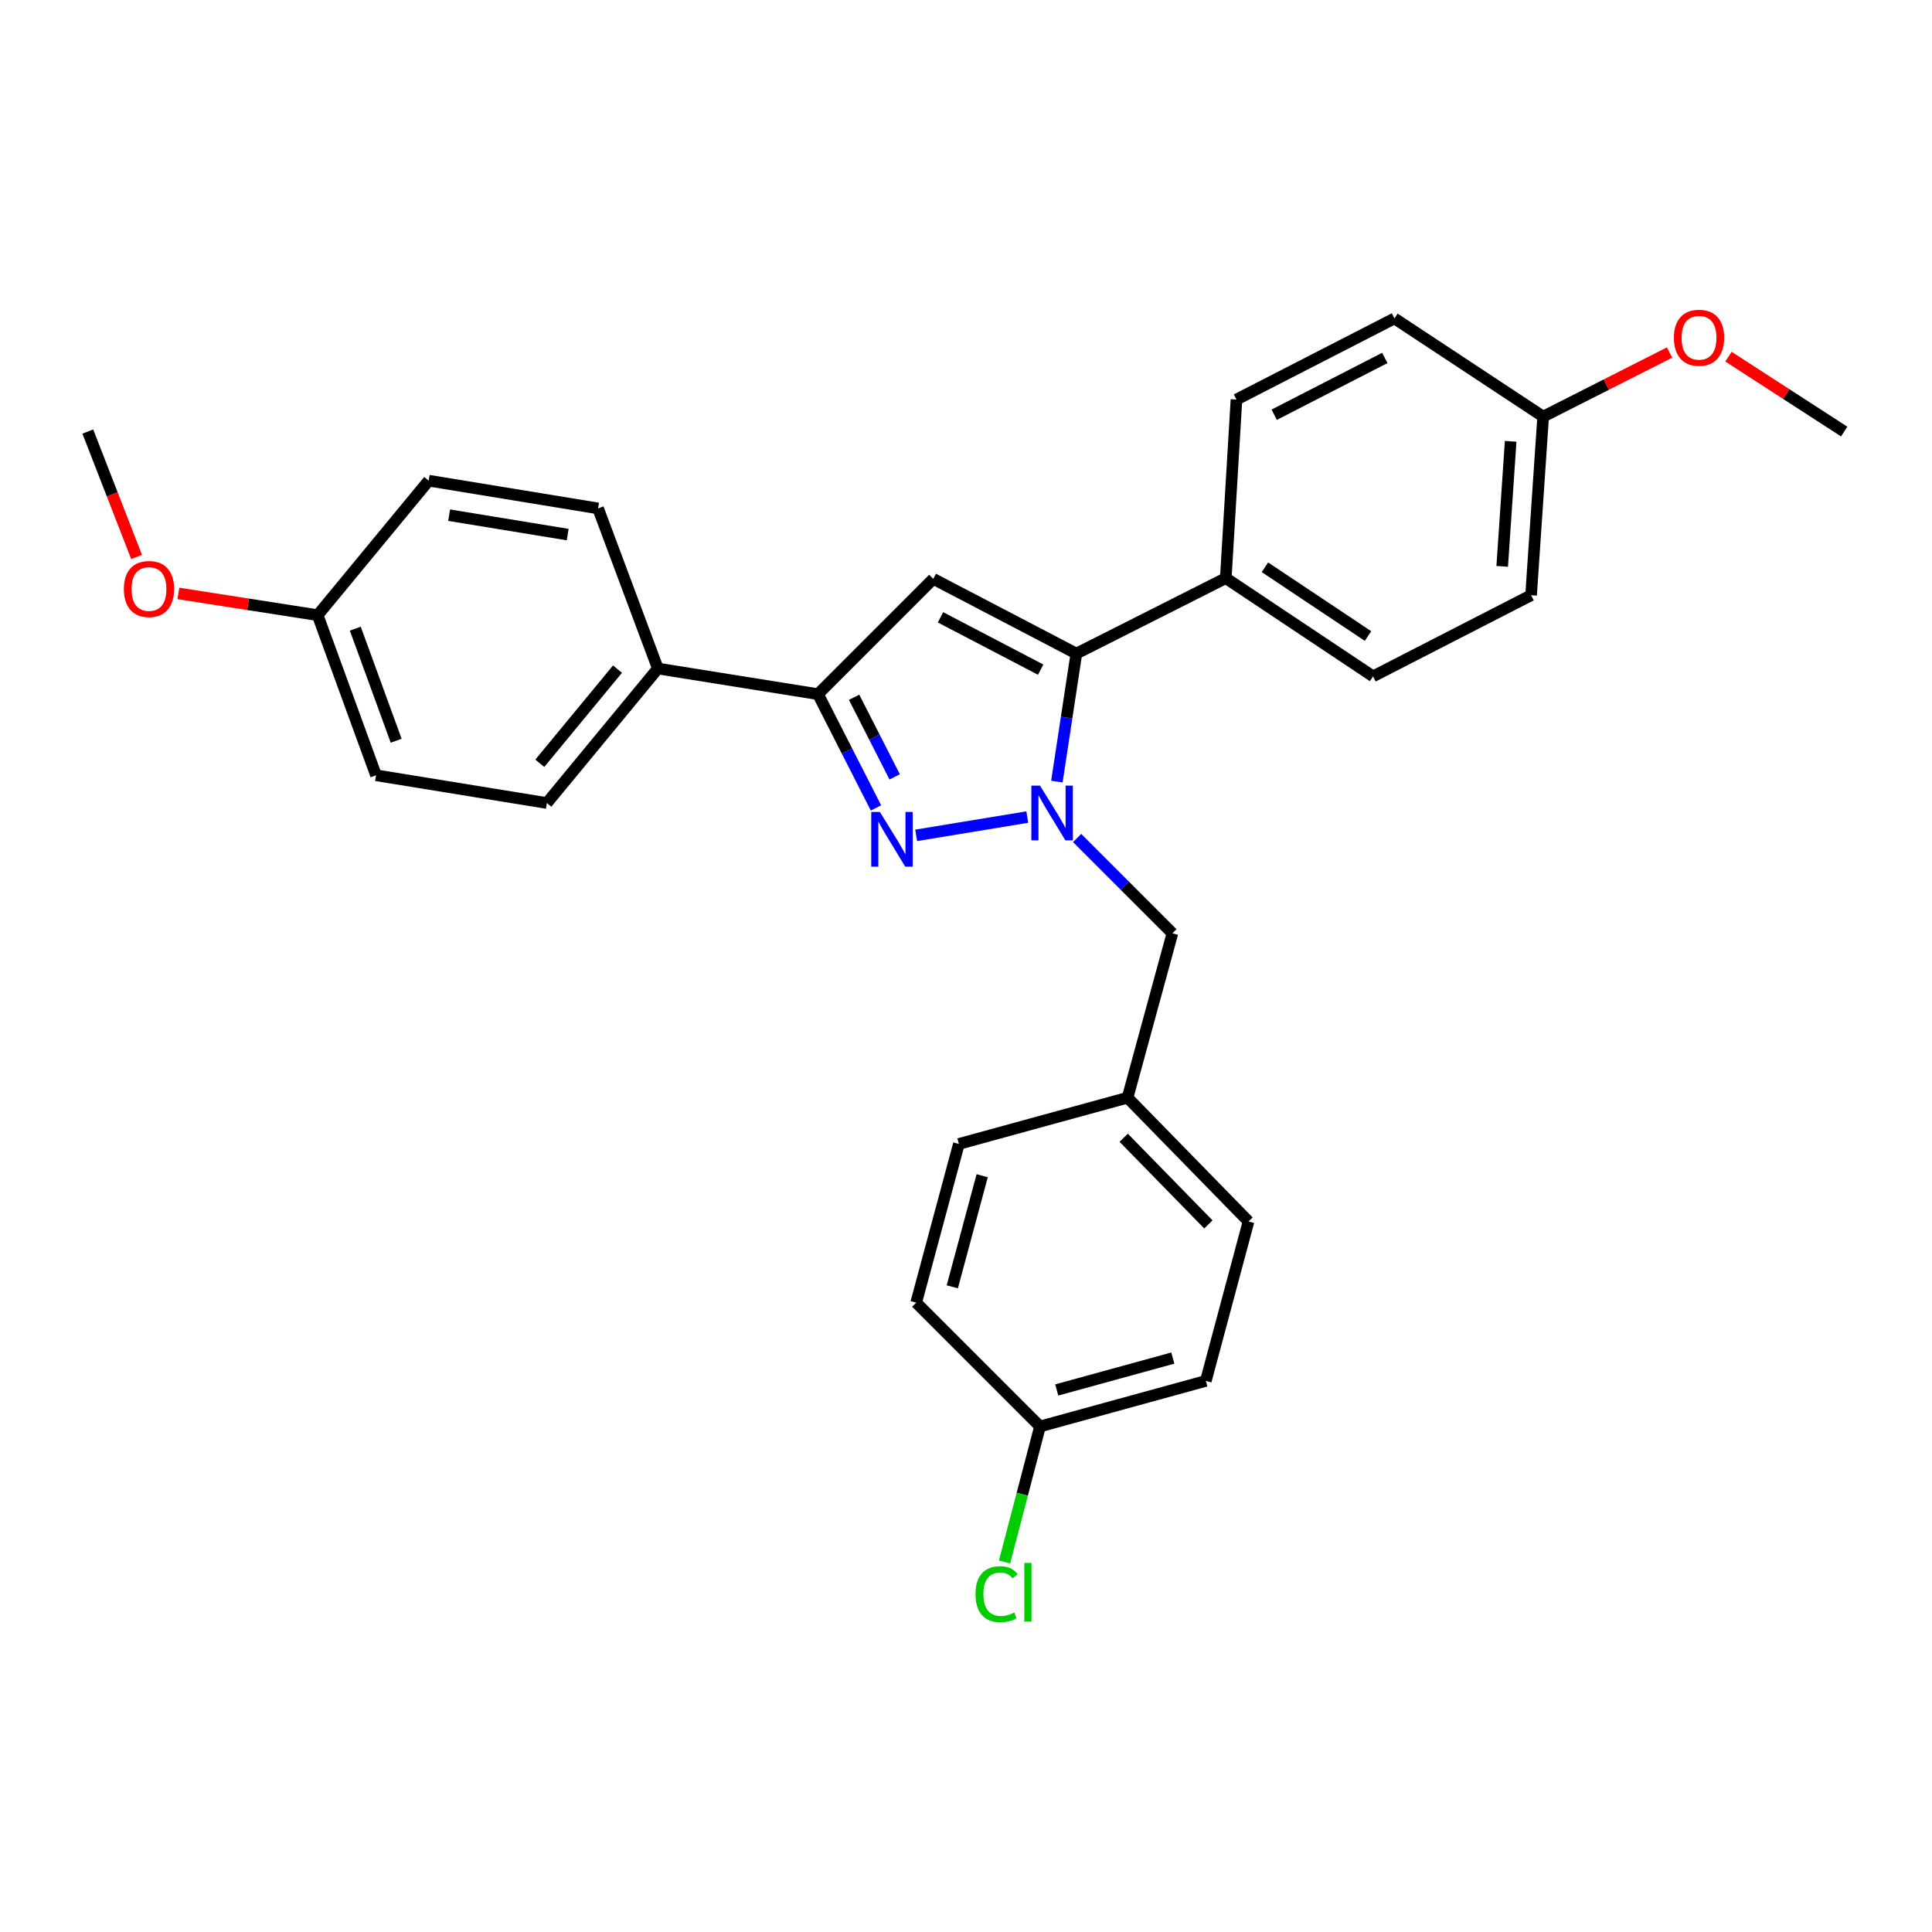 <?xml version='1.0' encoding='iso-8859-1'?>
<svg version='1.1' baseProfile='full'
              xmlns='http://www.w3.org/2000/svg'
                      xmlns:rdkit='http://www.rdkit.org/xml'
                      xmlns:xlink='http://www.w3.org/1999/xlink'
                  xml:space='preserve'
width='1000px' height='1000px' viewBox='0 0 1000 1000'>
<!-- END OF HEADER -->
<rect style='opacity:1.0;fill:#FFFFFF;stroke:none' width='1000' height='1000' x='0' y='0'> </rect>
<path class='bond-0' d='M 531.73,422.915 L 474.205,432.379' style='fill:none;fill-rule:evenodd;stroke:#0000FF;stroke-width:6px;stroke-linecap:butt;stroke-linejoin:miter;stroke-opacity:1' />
<path class='bond-1' d='M 547.041,404.556 L 552.08,371.425' style='fill:none;fill-rule:evenodd;stroke:#0000FF;stroke-width:6px;stroke-linecap:butt;stroke-linejoin:miter;stroke-opacity:1' />
<path class='bond-1' d='M 552.08,371.425 L 557.119,338.294' style='fill:none;fill-rule:evenodd;stroke:#000000;stroke-width:6px;stroke-linecap:butt;stroke-linejoin:miter;stroke-opacity:1' />
<path class='bond-4' d='M 557.512,433.743 L 582.174,458.406' style='fill:none;fill-rule:evenodd;stroke:#0000FF;stroke-width:6px;stroke-linecap:butt;stroke-linejoin:miter;stroke-opacity:1' />
<path class='bond-4' d='M 582.174,458.406 L 606.836,483.068' style='fill:none;fill-rule:evenodd;stroke:#000000;stroke-width:6px;stroke-linecap:butt;stroke-linejoin:miter;stroke-opacity:1' />
<path class='bond-3' d='M 453.401,418.17 L 438.4,388.733' style='fill:none;fill-rule:evenodd;stroke:#0000FF;stroke-width:6px;stroke-linecap:butt;stroke-linejoin:miter;stroke-opacity:1' />
<path class='bond-3' d='M 438.4,388.733 L 423.399,359.297' style='fill:none;fill-rule:evenodd;stroke:#000000;stroke-width:6px;stroke-linecap:butt;stroke-linejoin:miter;stroke-opacity:1' />
<path class='bond-3' d='M 463.083,402.112 L 452.583,381.506' style='fill:none;fill-rule:evenodd;stroke:#0000FF;stroke-width:6px;stroke-linecap:butt;stroke-linejoin:miter;stroke-opacity:1' />
<path class='bond-3' d='M 452.583,381.506 L 442.082,360.901' style='fill:none;fill-rule:evenodd;stroke:#000000;stroke-width:6px;stroke-linecap:butt;stroke-linejoin:miter;stroke-opacity:1' />
<path class='bond-2' d='M 557.119,338.294 L 483.056,299.613' style='fill:none;fill-rule:evenodd;stroke:#000000;stroke-width:6px;stroke-linecap:butt;stroke-linejoin:miter;stroke-opacity:1' />
<path class='bond-2' d='M 538.64,346.602 L 486.797,319.525' style='fill:none;fill-rule:evenodd;stroke:#000000;stroke-width:6px;stroke-linecap:butt;stroke-linejoin:miter;stroke-opacity:1' />
<path class='bond-5' d='M 557.119,338.294 L 634.462,299.242' style='fill:none;fill-rule:evenodd;stroke:#000000;stroke-width:6px;stroke-linecap:butt;stroke-linejoin:miter;stroke-opacity:1' />
<path class='bond-28' d='M 483.056,299.613 L 423.399,359.297' style='fill:none;fill-rule:evenodd;stroke:#000000;stroke-width:6px;stroke-linecap:butt;stroke-linejoin:miter;stroke-opacity:1' />
<path class='bond-6' d='M 423.399,359.297 L 340.511,346.032' style='fill:none;fill-rule:evenodd;stroke:#000000;stroke-width:6px;stroke-linecap:butt;stroke-linejoin:miter;stroke-opacity:1' />
<path class='bond-11' d='M 606.836,483.068 L 583.622,568.167' style='fill:none;fill-rule:evenodd;stroke:#000000;stroke-width:6px;stroke-linecap:butt;stroke-linejoin:miter;stroke-opacity:1' />
<path class='bond-7' d='M 634.462,299.242 L 710.692,350.082' style='fill:none;fill-rule:evenodd;stroke:#000000;stroke-width:6px;stroke-linecap:butt;stroke-linejoin:miter;stroke-opacity:1' />
<path class='bond-7' d='M 654.729,293.625 L 708.089,329.213' style='fill:none;fill-rule:evenodd;stroke:#000000;stroke-width:6px;stroke-linecap:butt;stroke-linejoin:miter;stroke-opacity:1' />
<path class='bond-8' d='M 634.462,299.242 L 639.989,206.803' style='fill:none;fill-rule:evenodd;stroke:#000000;stroke-width:6px;stroke-linecap:butt;stroke-linejoin:miter;stroke-opacity:1' />
<path class='bond-9' d='M 340.511,346.032 L 283.056,415.646' style='fill:none;fill-rule:evenodd;stroke:#000000;stroke-width:6px;stroke-linecap:butt;stroke-linejoin:miter;stroke-opacity:1' />
<path class='bond-9' d='M 319.616,346.342 L 279.398,395.072' style='fill:none;fill-rule:evenodd;stroke:#000000;stroke-width:6px;stroke-linecap:butt;stroke-linejoin:miter;stroke-opacity:1' />
<path class='bond-10' d='M 340.511,346.032 L 309.56,263.153' style='fill:none;fill-rule:evenodd;stroke:#000000;stroke-width:6px;stroke-linecap:butt;stroke-linejoin:miter;stroke-opacity:1' />
<path class='bond-18' d='M 710.692,350.082 L 792.483,308.094' style='fill:none;fill-rule:evenodd;stroke:#000000;stroke-width:6px;stroke-linecap:butt;stroke-linejoin:miter;stroke-opacity:1' />
<path class='bond-15' d='M 639.989,206.803 L 721.763,164.815' style='fill:none;fill-rule:evenodd;stroke:#000000;stroke-width:6px;stroke-linecap:butt;stroke-linejoin:miter;stroke-opacity:1' />
<path class='bond-15' d='M 659.526,214.665 L 716.768,185.274' style='fill:none;fill-rule:evenodd;stroke:#000000;stroke-width:6px;stroke-linecap:butt;stroke-linejoin:miter;stroke-opacity:1' />
<path class='bond-17' d='M 283.056,415.646 L 194.632,401.285' style='fill:none;fill-rule:evenodd;stroke:#000000;stroke-width:6px;stroke-linecap:butt;stroke-linejoin:miter;stroke-opacity:1' />
<path class='bond-16' d='M 309.56,263.153 L 221.887,248.791' style='fill:none;fill-rule:evenodd;stroke:#000000;stroke-width:6px;stroke-linecap:butt;stroke-linejoin:miter;stroke-opacity:1' />
<path class='bond-16' d='M 293.836,276.707 L 232.465,266.654' style='fill:none;fill-rule:evenodd;stroke:#000000;stroke-width:6px;stroke-linecap:butt;stroke-linejoin:miter;stroke-opacity:1' />
<path class='bond-20' d='M 583.622,568.167 L 496.321,592.097' style='fill:none;fill-rule:evenodd;stroke:#000000;stroke-width:6px;stroke-linecap:butt;stroke-linejoin:miter;stroke-opacity:1' />
<path class='bond-21' d='M 583.622,568.167 L 646.233,632.236' style='fill:none;fill-rule:evenodd;stroke:#000000;stroke-width:6px;stroke-linecap:butt;stroke-linejoin:miter;stroke-opacity:1' />
<path class='bond-21' d='M 581.629,588.902 L 625.457,633.751' style='fill:none;fill-rule:evenodd;stroke:#000000;stroke-width:6px;stroke-linecap:butt;stroke-linejoin:miter;stroke-opacity:1' />
<path class='bond-12' d='M 538.309,738.329 L 624.133,714.753' style='fill:none;fill-rule:evenodd;stroke:#000000;stroke-width:6px;stroke-linecap:butt;stroke-linejoin:miter;stroke-opacity:1' />
<path class='bond-12' d='M 546.966,719.444 L 607.043,702.94' style='fill:none;fill-rule:evenodd;stroke:#000000;stroke-width:6px;stroke-linecap:butt;stroke-linejoin:miter;stroke-opacity:1' />
<path class='bond-19' d='M 538.309,738.329 L 529.126,773.403' style='fill:none;fill-rule:evenodd;stroke:#000000;stroke-width:6px;stroke-linecap:butt;stroke-linejoin:miter;stroke-opacity:1' />
<path class='bond-19' d='M 529.126,773.403 L 519.943,808.476' style='fill:none;fill-rule:evenodd;stroke:#00CC00;stroke-width:6px;stroke-linecap:butt;stroke-linejoin:miter;stroke-opacity:1' />
<path class='bond-29' d='M 538.309,738.329 L 474.222,674.242' style='fill:none;fill-rule:evenodd;stroke:#000000;stroke-width:6px;stroke-linecap:butt;stroke-linejoin:miter;stroke-opacity:1' />
<path class='bond-13' d='M 798.735,215.638 L 721.763,164.815' style='fill:none;fill-rule:evenodd;stroke:#000000;stroke-width:6px;stroke-linecap:butt;stroke-linejoin:miter;stroke-opacity:1' />
<path class='bond-25' d='M 798.735,215.638 L 831.443,199.056' style='fill:none;fill-rule:evenodd;stroke:#000000;stroke-width:6px;stroke-linecap:butt;stroke-linejoin:miter;stroke-opacity:1' />
<path class='bond-25' d='M 831.443,199.056 L 864.151,182.474' style='fill:none;fill-rule:evenodd;stroke:#FF0000;stroke-width:6px;stroke-linecap:butt;stroke-linejoin:miter;stroke-opacity:1' />
<path class='bond-30' d='M 798.735,215.638 L 792.483,308.094' style='fill:none;fill-rule:evenodd;stroke:#000000;stroke-width:6px;stroke-linecap:butt;stroke-linejoin:miter;stroke-opacity:1' />
<path class='bond-30' d='M 781.916,228.432 L 777.539,293.152' style='fill:none;fill-rule:evenodd;stroke:#000000;stroke-width:6px;stroke-linecap:butt;stroke-linejoin:miter;stroke-opacity:1' />
<path class='bond-14' d='M 164.415,318.405 L 221.887,248.791' style='fill:none;fill-rule:evenodd;stroke:#000000;stroke-width:6px;stroke-linecap:butt;stroke-linejoin:miter;stroke-opacity:1' />
<path class='bond-24' d='M 164.415,318.405 L 128.369,312.782' style='fill:none;fill-rule:evenodd;stroke:#000000;stroke-width:6px;stroke-linecap:butt;stroke-linejoin:miter;stroke-opacity:1' />
<path class='bond-24' d='M 128.369,312.782 L 92.323,307.159' style='fill:none;fill-rule:evenodd;stroke:#FF0000;stroke-width:6px;stroke-linecap:butt;stroke-linejoin:miter;stroke-opacity:1' />
<path class='bond-31' d='M 164.415,318.405 L 194.632,401.285' style='fill:none;fill-rule:evenodd;stroke:#000000;stroke-width:6px;stroke-linecap:butt;stroke-linejoin:miter;stroke-opacity:1' />
<path class='bond-31' d='M 183.902,325.385 L 205.054,383.4' style='fill:none;fill-rule:evenodd;stroke:#000000;stroke-width:6px;stroke-linecap:butt;stroke-linejoin:miter;stroke-opacity:1' />
<path class='bond-23' d='M 496.321,592.097 L 474.222,674.242' style='fill:none;fill-rule:evenodd;stroke:#000000;stroke-width:6px;stroke-linecap:butt;stroke-linejoin:miter;stroke-opacity:1' />
<path class='bond-23' d='M 508.378,608.554 L 492.908,666.056' style='fill:none;fill-rule:evenodd;stroke:#000000;stroke-width:6px;stroke-linecap:butt;stroke-linejoin:miter;stroke-opacity:1' />
<path class='bond-22' d='M 646.233,632.236 L 624.133,714.753' style='fill:none;fill-rule:evenodd;stroke:#000000;stroke-width:6px;stroke-linecap:butt;stroke-linejoin:miter;stroke-opacity:1' />
<path class='bond-26' d='M 70.696,288.283 L 58.075,255.829' style='fill:none;fill-rule:evenodd;stroke:#FF0000;stroke-width:6px;stroke-linecap:butt;stroke-linejoin:miter;stroke-opacity:1' />
<path class='bond-26' d='M 58.075,255.829 L 45.455,223.375' style='fill:none;fill-rule:evenodd;stroke:#000000;stroke-width:6px;stroke-linecap:butt;stroke-linejoin:miter;stroke-opacity:1' />
<path class='bond-27' d='M 894.65,184.602 L 924.598,203.988' style='fill:none;fill-rule:evenodd;stroke:#FF0000;stroke-width:6px;stroke-linecap:butt;stroke-linejoin:miter;stroke-opacity:1' />
<path class='bond-27' d='M 924.598,203.988 L 954.545,223.375' style='fill:none;fill-rule:evenodd;stroke:#000000;stroke-width:6px;stroke-linecap:butt;stroke-linejoin:miter;stroke-opacity:1' />
<path  class='atom-0' d='M 538.31 406.642
L 547.59 421.642
Q 548.51 423.122, 549.99 425.802
Q 551.47 428.482, 551.55 428.642
L 551.55 406.642
L 555.31 406.642
L 555.31 434.962
L 551.43 434.962
L 541.47 418.562
Q 540.31 416.642, 539.07 414.442
Q 537.87 412.242, 537.51 411.562
L 537.51 434.962
L 533.83 434.962
L 533.83 406.642
L 538.31 406.642
' fill='#0000FF'/>
<path  class='atom-1' d='M 455.431 420.278
L 464.711 435.278
Q 465.631 436.758, 467.111 439.438
Q 468.591 442.118, 468.671 442.278
L 468.671 420.278
L 472.431 420.278
L 472.431 448.598
L 468.551 448.598
L 458.591 432.198
Q 457.431 430.278, 456.191 428.078
Q 454.991 425.878, 454.631 425.198
L 454.631 448.598
L 450.951 448.598
L 450.951 420.278
L 455.431 420.278
' fill='#0000FF'/>
<path  class='atom-20' d='M 504.918 825.134
Q 504.918 818.094, 508.198 814.414
Q 511.518 810.694, 517.798 810.694
Q 523.638 810.694, 526.758 814.814
L 524.118 816.974
Q 521.838 813.974, 517.798 813.974
Q 513.518 813.974, 511.238 816.854
Q 508.998 819.694, 508.998 825.134
Q 508.998 830.734, 511.318 833.614
Q 513.678 836.494, 518.238 836.494
Q 521.358 836.494, 524.998 834.614
L 526.118 837.614
Q 524.638 838.574, 522.398 839.134
Q 520.158 839.694, 517.678 839.694
Q 511.518 839.694, 508.198 835.934
Q 504.918 832.174, 504.918 825.134
' fill='#00CC00'/>
<path  class='atom-20' d='M 530.198 808.974
L 533.878 808.974
L 533.878 839.334
L 530.198 839.334
L 530.198 808.974
' fill='#00CC00'/>
<path  class='atom-25' d='M 64.114 304.867
Q 64.114 298.067, 67.474 294.267
Q 70.834 290.467, 77.114 290.467
Q 83.394 290.467, 86.754 294.267
Q 90.114 298.067, 90.114 304.867
Q 90.114 311.747, 86.713 315.667
Q 83.314 319.547, 77.114 319.547
Q 70.874 319.547, 67.474 315.667
Q 64.114 311.787, 64.114 304.867
M 77.114 316.347
Q 81.433 316.347, 83.754 313.467
Q 86.114 310.547, 86.114 304.867
Q 86.114 299.307, 83.754 296.507
Q 81.433 293.667, 77.114 293.667
Q 72.793 293.667, 70.433 296.467
Q 68.114 299.267, 68.114 304.867
Q 68.114 310.587, 70.433 313.467
Q 72.793 316.347, 77.114 316.347
' fill='#FF0000'/>
<path  class='atom-26' d='M 866.413 174.817
Q 866.413 168.017, 869.773 164.217
Q 873.133 160.417, 879.413 160.417
Q 885.693 160.417, 889.053 164.217
Q 892.413 168.017, 892.413 174.817
Q 892.413 181.697, 889.013 185.617
Q 885.613 189.497, 879.413 189.497
Q 873.173 189.497, 869.773 185.617
Q 866.413 181.737, 866.413 174.817
M 879.413 186.297
Q 883.733 186.297, 886.053 183.417
Q 888.413 180.497, 888.413 174.817
Q 888.413 169.257, 886.053 166.457
Q 883.733 163.617, 879.413 163.617
Q 875.093 163.617, 872.733 166.417
Q 870.413 169.217, 870.413 174.817
Q 870.413 180.537, 872.733 183.417
Q 875.093 186.297, 879.413 186.297
' fill='#FF0000'/>
</svg>
